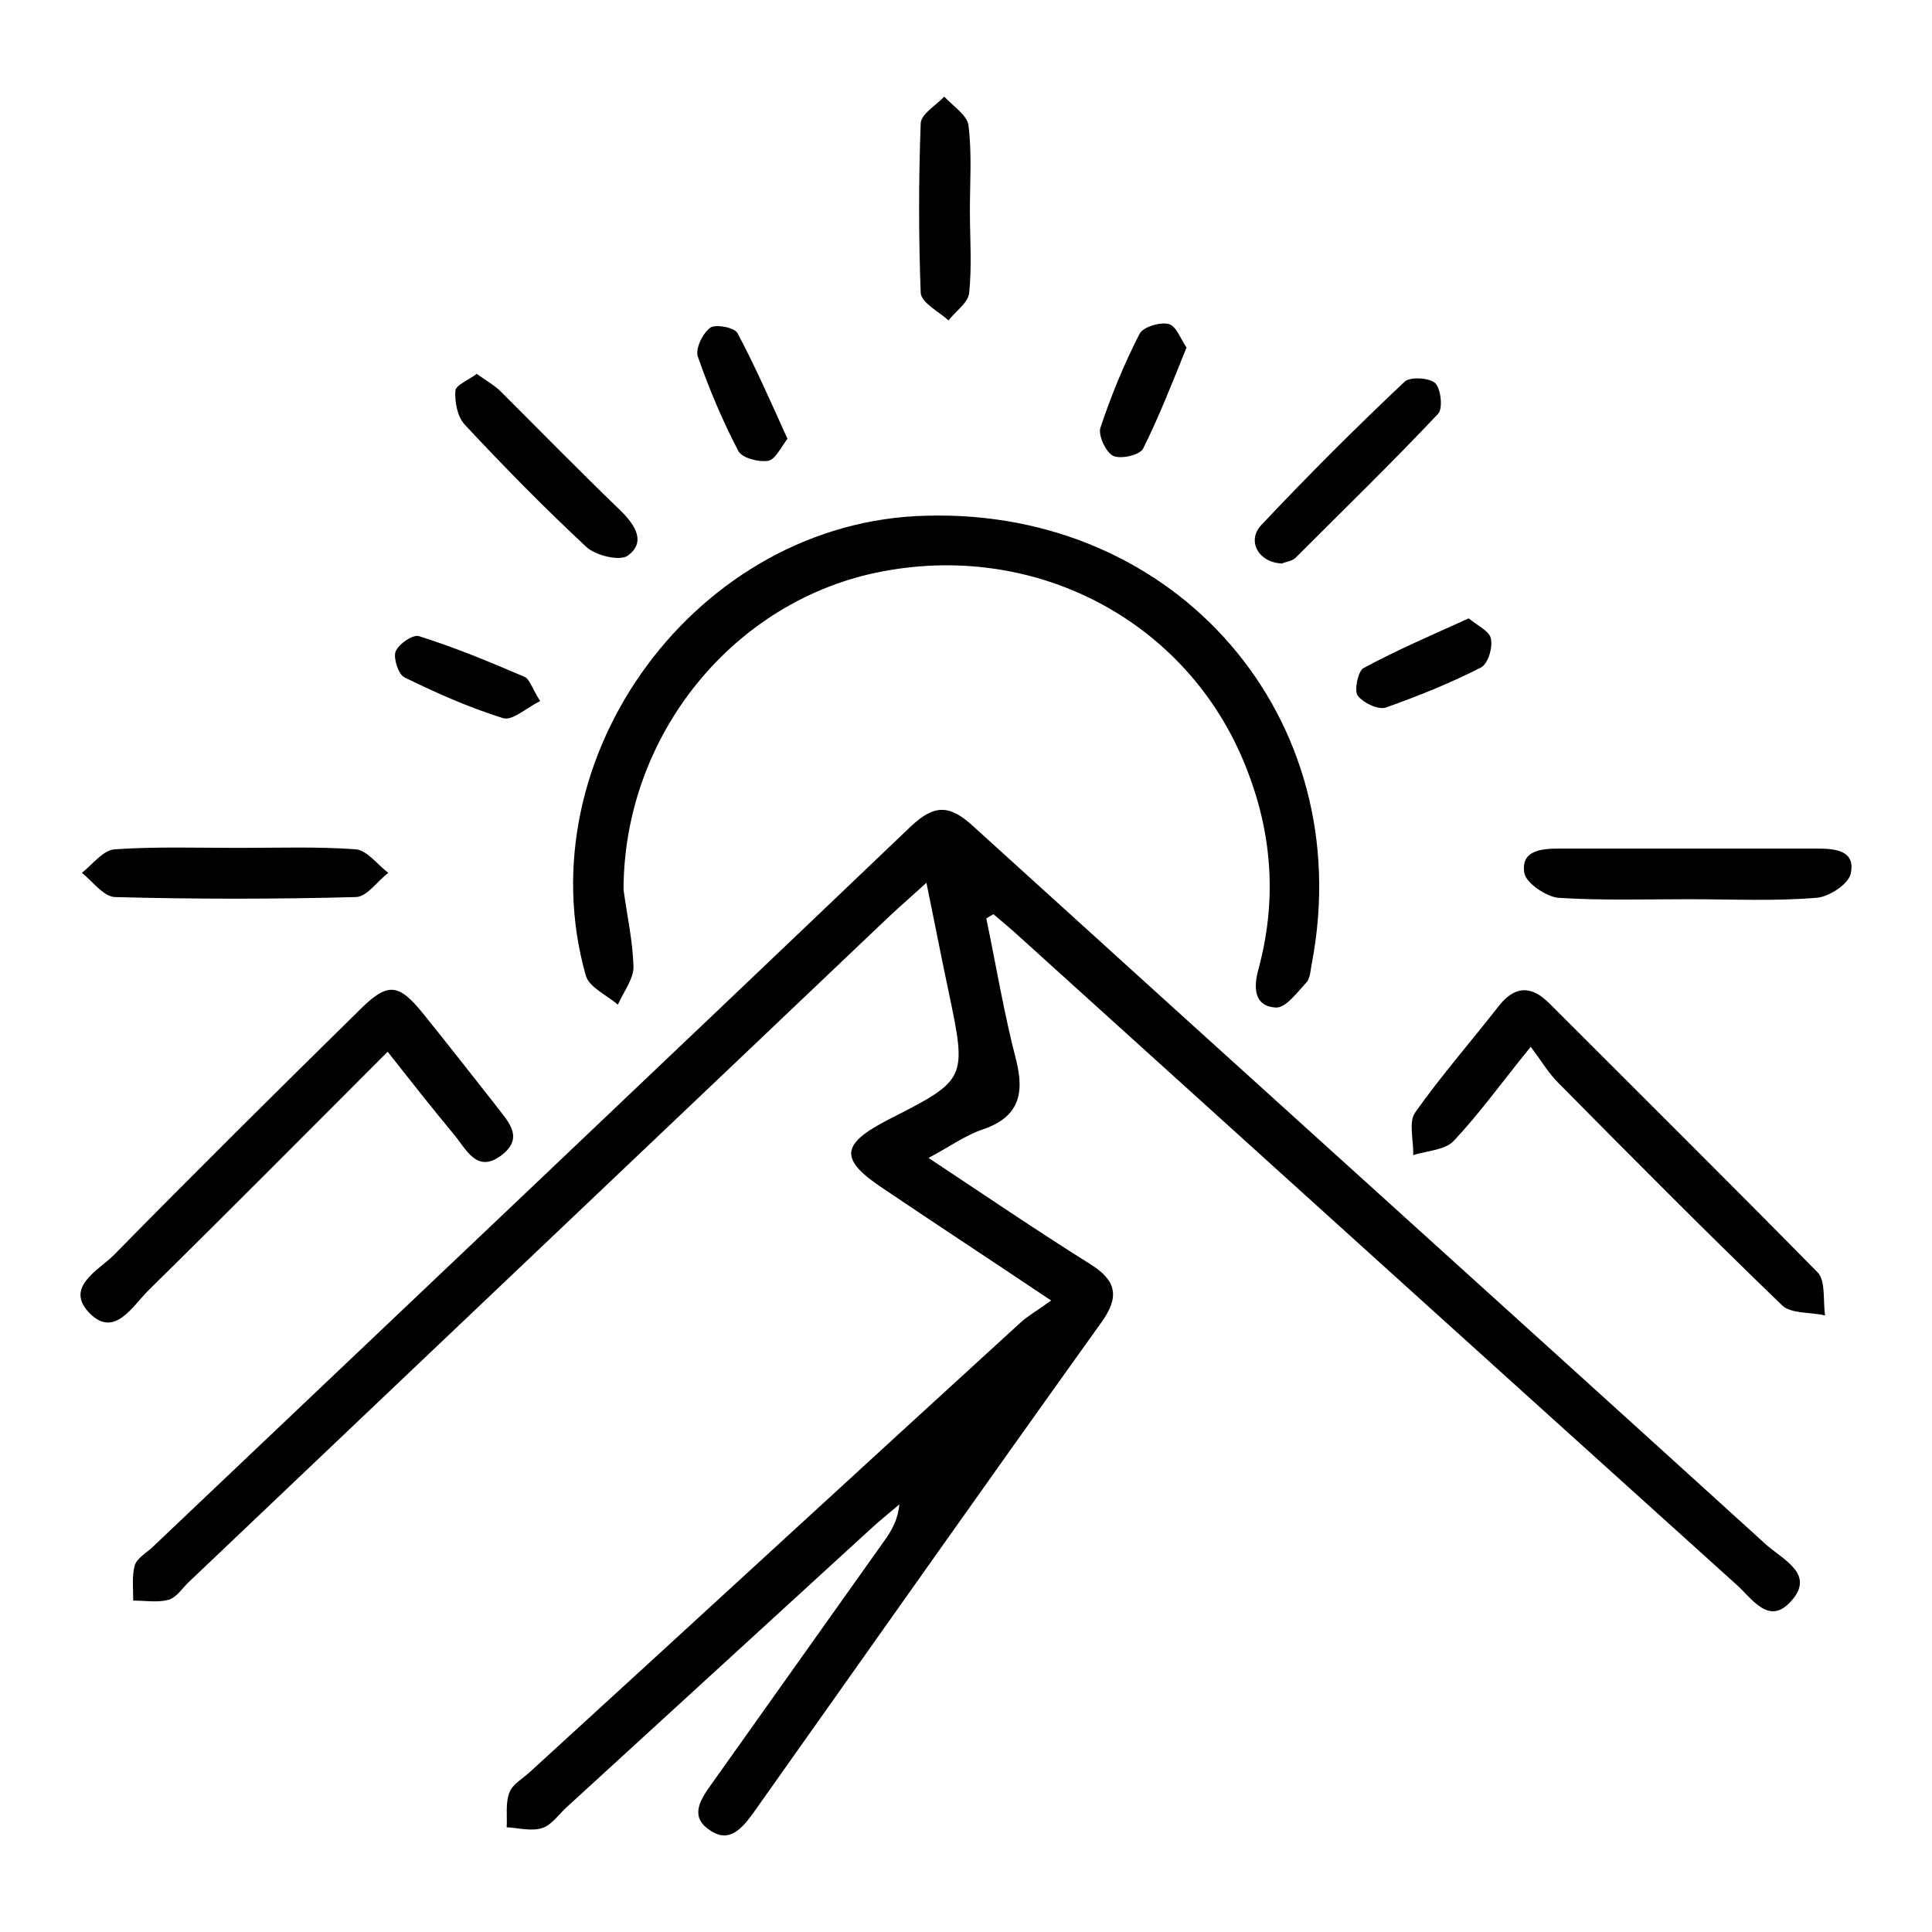 <?xml version="1.0" encoding="UTF-8"?>
<svg xmlns="http://www.w3.org/2000/svg" width="60" height="60" viewBox="0 0 60 60" fill="none">
  <path d="M55.639 49.708C54.931 50.527 54.4 49.619 53.913 49.199C46.498 42.514 39.084 35.806 31.67 29.099C31.404 28.855 31.139 28.634 30.851 28.391C30.785 28.435 30.696 28.479 30.63 28.523C30.94 30.006 31.183 31.49 31.559 32.928C31.825 33.991 31.626 34.7 30.519 35.076C29.988 35.253 29.501 35.607 28.837 35.961C30.608 37.135 32.201 38.219 33.861 39.26C34.68 39.769 34.769 40.278 34.215 41.053C30.585 46.122 27 51.213 23.393 56.305C23.038 56.792 22.64 57.257 22.043 56.836C21.401 56.415 21.755 55.884 22.087 55.419C23.88 52.896 25.672 50.372 27.465 47.849C27.686 47.539 27.885 47.207 27.93 46.72C27.62 46.985 27.288 47.251 26.978 47.539C23.857 50.394 20.715 53.272 17.594 56.128C17.351 56.349 17.129 56.681 16.842 56.77C16.51 56.88 16.111 56.77 15.735 56.747C15.757 56.393 15.691 55.995 15.823 55.663C15.912 55.419 16.222 55.242 16.443 55.043C21.534 50.394 26.602 45.723 31.692 41.075C31.936 40.853 32.223 40.698 32.644 40.389C30.763 39.127 29.103 38.042 27.465 36.935C26.049 36.005 26.093 35.541 27.598 34.766C30.032 33.526 30.032 33.526 29.457 30.781C29.235 29.741 29.036 28.701 28.771 27.416C28.284 27.859 27.952 28.147 27.62 28.457C20.383 35.341 13.123 42.226 5.886 49.11C5.665 49.309 5.488 49.619 5.222 49.686C4.89 49.774 4.514 49.708 4.138 49.708C4.138 49.354 4.094 48.955 4.182 48.623C4.248 48.402 4.514 48.247 4.713 48.07C12.57 40.61 20.449 33.15 28.284 25.668C29.014 24.982 29.479 24.982 30.209 25.646C38.42 33.106 46.675 40.544 54.886 48.004C55.44 48.468 56.347 48.911 55.639 49.708ZM18.192 30.294C18.302 30.671 18.833 30.892 19.188 31.202C19.365 30.803 19.674 30.405 19.674 30.029C19.652 29.232 19.475 28.435 19.365 27.638C19.365 22.834 22.795 18.606 27.421 17.743C32.334 16.813 37.07 19.425 38.774 24.03C39.527 26.022 39.638 28.036 39.084 30.095C38.929 30.648 38.929 31.246 39.615 31.29C39.925 31.313 40.279 30.826 40.567 30.516C40.7 30.383 40.7 30.095 40.744 29.896C42.183 22.303 36.561 15.795 28.771 16.016C21.666 16.171 16.266 23.498 18.192 30.294ZM12.039 32.663C12.791 33.615 13.433 34.434 14.097 35.231C14.473 35.673 14.805 36.47 15.58 35.873C16.332 35.297 15.713 34.766 15.359 34.279C14.628 33.349 13.898 32.419 13.168 31.512C12.371 30.516 12.039 30.494 11.154 31.379C8.586 33.903 6.041 36.426 3.54 38.972C3.053 39.459 1.969 39.99 2.81 40.809C3.562 41.54 4.116 40.566 4.603 40.079C7.059 37.666 9.494 35.209 12.039 32.663ZM48.114 31.158C47.539 30.582 47.03 30.626 46.543 31.246C45.679 32.353 44.75 33.416 43.953 34.544C43.732 34.854 43.909 35.43 43.887 35.873C44.307 35.74 44.883 35.718 45.148 35.43C45.923 34.611 46.587 33.681 47.539 32.508C47.871 32.951 48.092 33.327 48.38 33.615C50.681 35.939 52.983 38.263 55.351 40.544C55.639 40.809 56.236 40.743 56.679 40.853C56.613 40.411 56.701 39.791 56.458 39.525C53.691 36.714 50.903 33.947 48.114 31.158ZM56.458 26.354C53.78 26.354 51.08 26.354 48.402 26.354C47.848 26.354 47.229 26.42 47.339 27.107C47.384 27.416 48.003 27.837 48.38 27.881C49.73 27.97 51.102 27.926 52.452 27.926C53.78 27.926 55.108 27.992 56.413 27.881C56.79 27.859 57.409 27.461 57.476 27.129C57.631 26.42 57.011 26.354 56.458 26.354ZM11.043 27.859C11.397 27.859 11.707 27.372 12.061 27.107C11.729 26.863 11.397 26.398 11.043 26.376C9.848 26.288 8.631 26.332 7.413 26.332C6.13 26.332 4.846 26.288 3.562 26.376C3.208 26.398 2.876 26.841 2.544 27.107C2.876 27.372 3.208 27.837 3.562 27.859C6.063 27.926 8.564 27.926 11.043 27.859ZM39.815 17.499C39.903 17.455 40.124 17.433 40.235 17.322C41.718 15.839 43.223 14.378 44.661 12.851C44.816 12.696 44.75 12.076 44.573 11.899C44.374 11.722 43.776 11.7 43.621 11.855C42.094 13.293 40.611 14.777 39.173 16.304C38.708 16.791 39.084 17.477 39.815 17.499ZM18.214 16.99C18.502 17.256 19.254 17.433 19.497 17.256C20.073 16.835 19.719 16.304 19.298 15.883C18.037 14.666 16.797 13.404 15.558 12.165C15.359 11.965 15.115 11.832 14.805 11.611C14.54 11.81 14.142 11.965 14.142 12.142C14.119 12.497 14.208 12.939 14.429 13.183C15.646 14.489 16.908 15.773 18.214 16.99ZM29.457 9.951C29.678 9.663 30.076 9.397 30.099 9.088C30.187 8.246 30.121 7.405 30.121 6.542C30.121 5.656 30.187 4.771 30.076 3.885C30.032 3.576 29.59 3.288 29.324 3C29.081 3.266 28.616 3.531 28.594 3.819C28.527 5.59 28.527 7.361 28.594 9.11C28.638 9.42 29.169 9.685 29.457 9.951ZM22.928 14.002C23.038 14.223 23.548 14.356 23.857 14.312C24.079 14.268 24.256 13.891 24.455 13.626C23.924 12.452 23.459 11.39 22.906 10.349C22.817 10.172 22.242 10.062 22.065 10.172C21.821 10.349 21.6 10.814 21.666 11.058C22.02 12.076 22.441 13.072 22.928 14.002ZM34.569 14.157C34.813 14.268 35.388 14.135 35.499 13.935C35.986 12.961 36.384 11.943 36.849 10.792C36.672 10.549 36.539 10.128 36.296 10.062C36.03 9.995 35.499 10.15 35.388 10.371C34.901 11.323 34.503 12.297 34.171 13.293C34.105 13.537 34.348 14.046 34.569 14.157ZM42.16 21.595C42.316 21.816 42.802 22.059 43.046 21.971C44.042 21.617 45.038 21.218 45.989 20.731C46.211 20.621 46.366 20.111 46.299 19.824C46.255 19.602 45.879 19.425 45.613 19.204C44.44 19.735 43.356 20.2 42.338 20.753C42.183 20.842 42.05 21.418 42.16 21.595ZM12.57 21.041C13.566 21.528 14.562 21.971 15.624 22.303C15.912 22.392 16.332 21.993 16.775 21.772C16.51 21.351 16.443 21.085 16.288 21.019C15.204 20.554 14.142 20.111 13.013 19.757C12.836 19.691 12.371 20.001 12.282 20.244C12.216 20.444 12.371 20.953 12.57 21.041Z" fill="currentColor"></path>
</svg>
